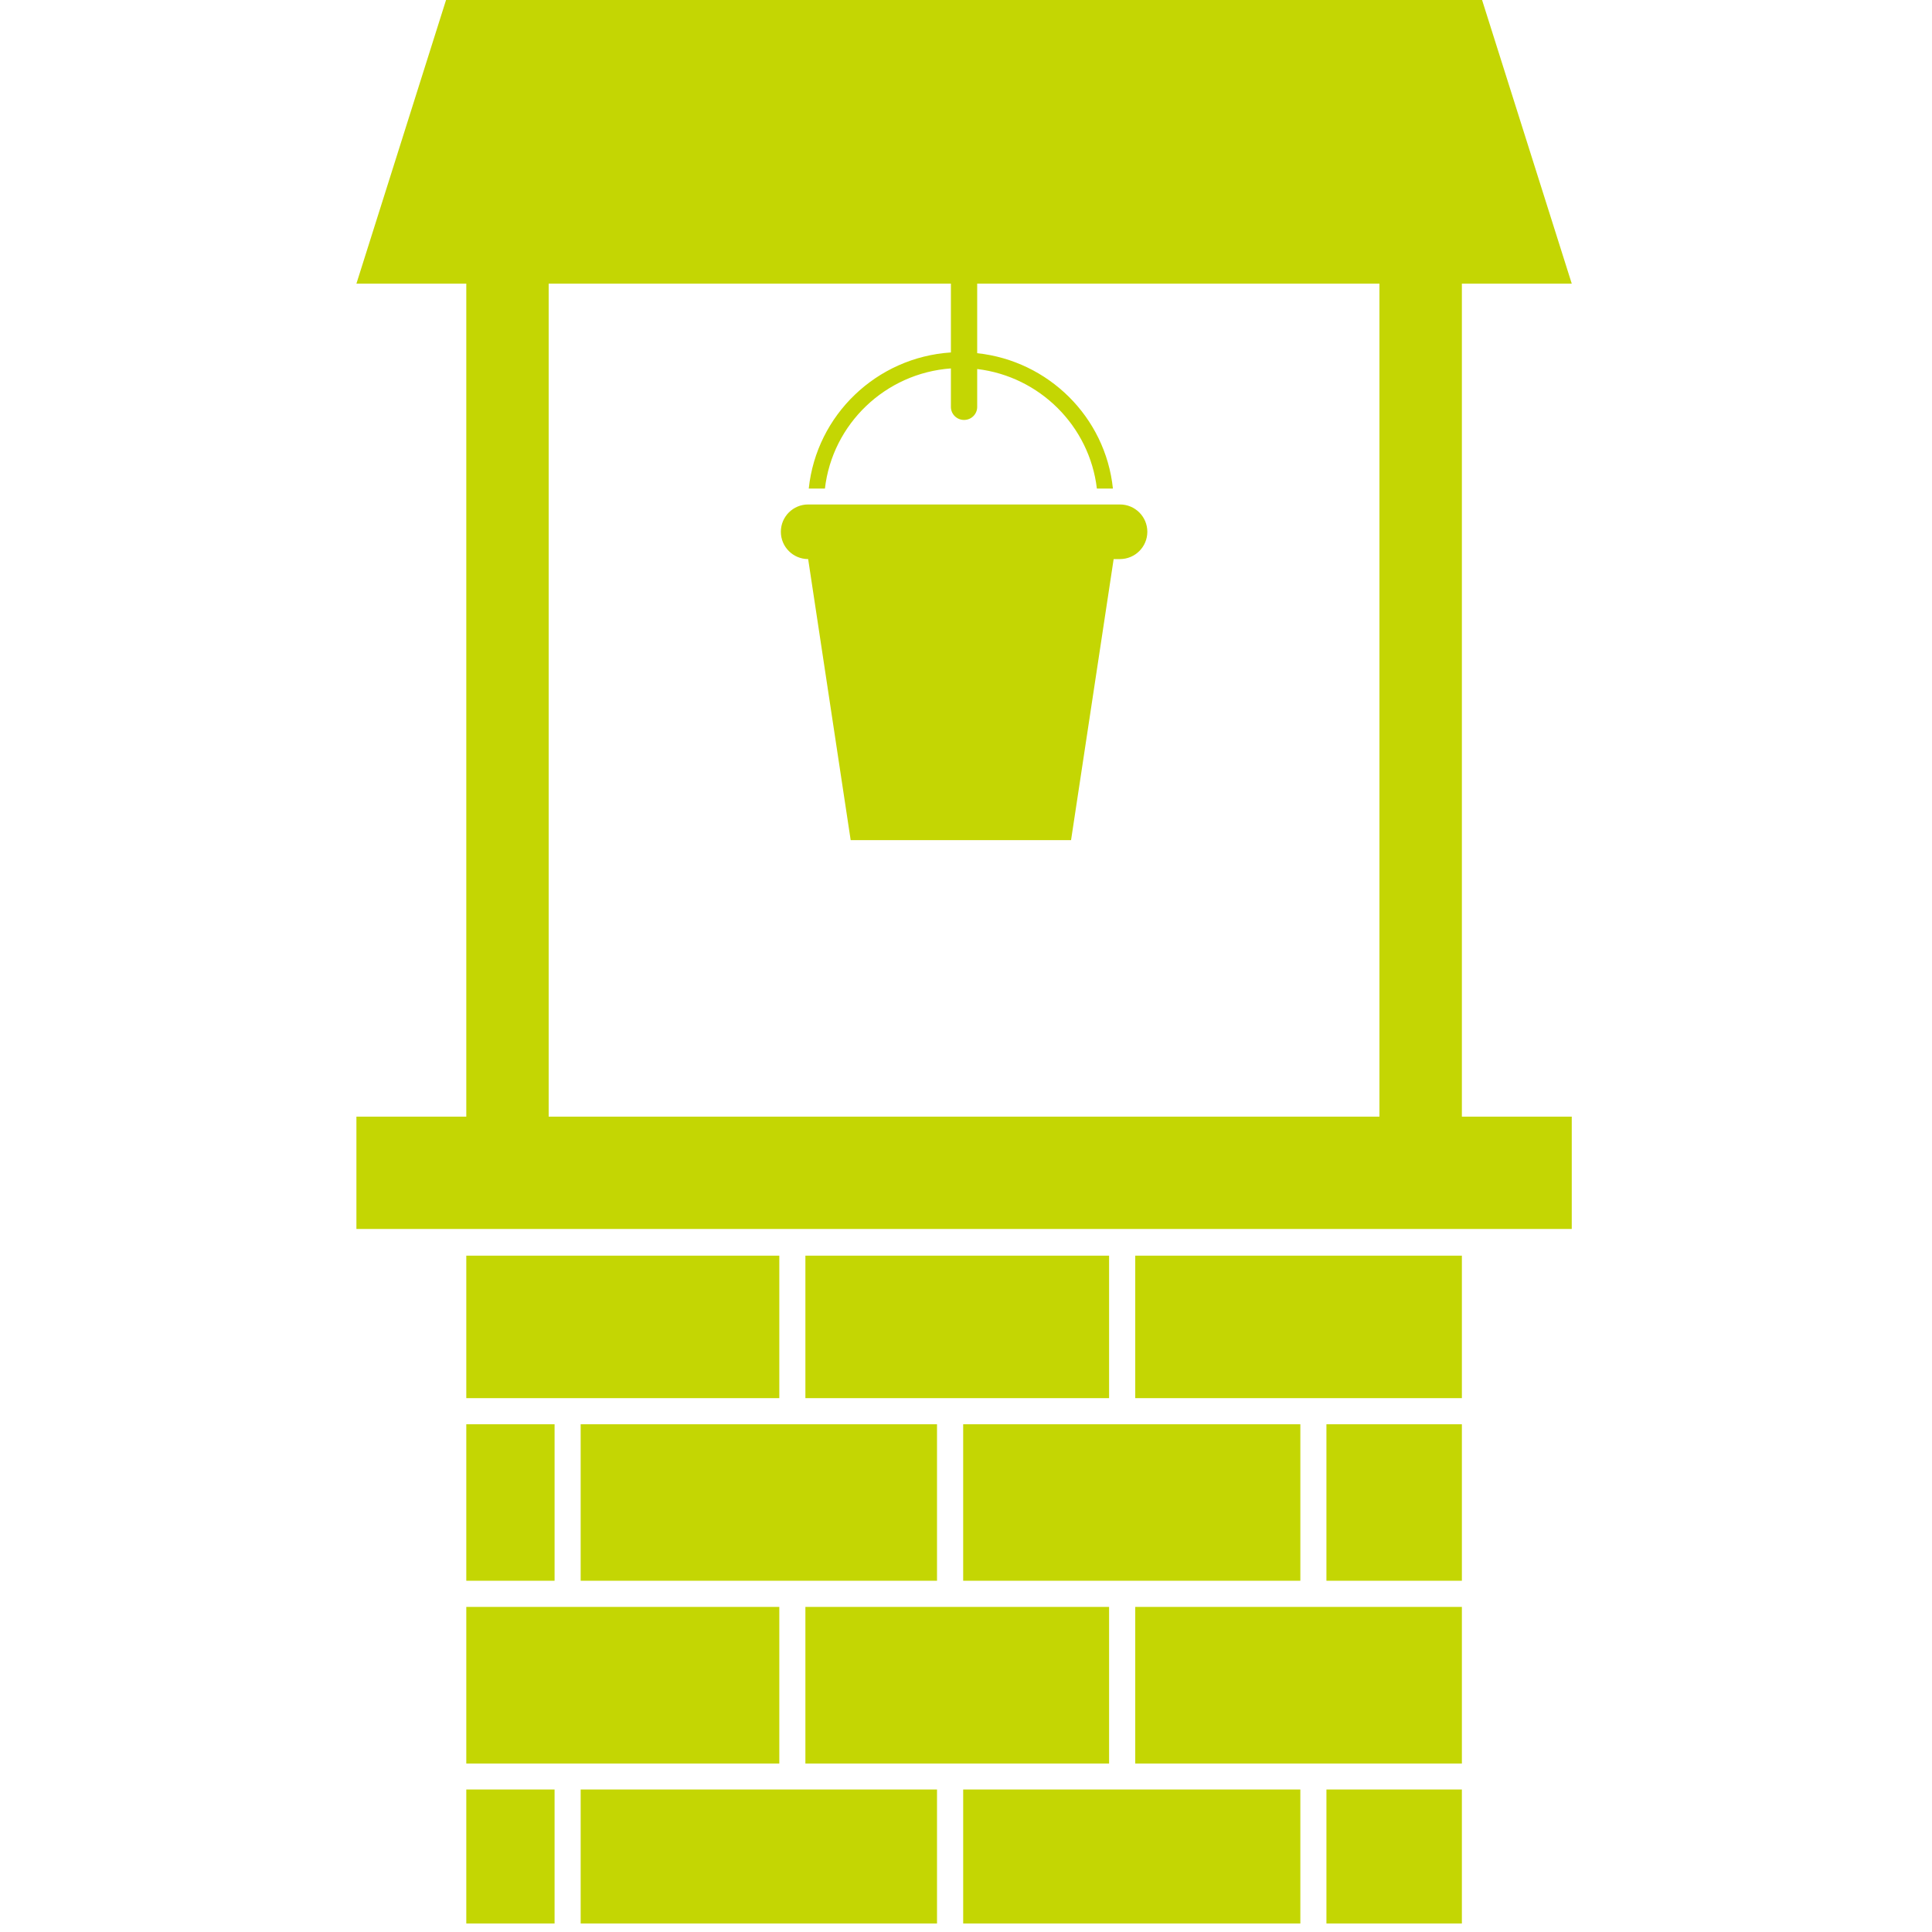 <?xml version="1.0" encoding="UTF-8"?>
<svg xmlns="http://www.w3.org/2000/svg" xmlns:xlink="http://www.w3.org/1999/xlink" width="150" zoomAndPan="magnify" viewBox="0 0 112.5 112.5" height="150" preserveAspectRatio="xMidYMid meet" version="1.0">
  <defs>
    <clipPath id="54f06eefd1">
      <path d="M 20.25 0 L 92 0 L 92 72 L 20.25 72 Z M 20.25 0 " clip-rule="nonzero"></path>
    </clipPath>
    <clipPath id="05894f4dfc">
      <path d="M 27 104 L 33 104 L 33 112.004 L 27 112.004 Z M 27 104 " clip-rule="nonzero"></path>
    </clipPath>
    <clipPath id="2287fd3f68">
      <path d="M 77 104 L 86 104 L 86 112.004 L 77 112.004 Z M 77 104 " clip-rule="nonzero"></path>
    </clipPath>
    <clipPath id="e2c66d2f76">
      <path d="M 56 104 L 76 104 L 76 112.004 L 56 112.004 Z M 56 104 " clip-rule="nonzero"></path>
    </clipPath>
    <clipPath id="579b5d0484">
      <path d="M 33 104 L 55 104 L 55 112.004 L 33 112.004 Z M 33 104 " clip-rule="nonzero"></path>
    </clipPath>
  </defs>
  <g clip-path="url(#54f06eefd1)">
    <path fill="#c4d603" d="M 80.324 65.023 L 31.949 65.023 L 31.949 16.516 L 55.371 16.516 L 55.371 20.523 C 51.047 20.805 47.543 24.16 47.094 28.449 L 48.035 28.449 C 48.473 24.68 51.559 21.727 55.371 21.453 L 55.371 23.695 C 55.371 24.117 55.715 24.453 56.137 24.453 C 56.559 24.453 56.902 24.117 56.902 23.695 L 56.902 21.488 C 60.539 21.922 63.441 24.805 63.871 28.449 L 64.805 28.449 C 64.371 24.285 61.051 21.008 56.902 20.566 L 56.902 16.516 L 80.324 16.516 Z M 85.125 16.516 L 91.523 16.516 L 86.301 0 L 25.973 0 L 20.754 16.516 L 27.152 16.516 L 27.152 65.023 L 20.754 65.023 L 20.754 71.562 L 91.523 71.562 L 91.523 65.023 L 85.125 65.023 L 85.125 16.516 " fill-opacity="1" fill-rule="nonzero"></path>
  </g>
  <path fill="#c4d603" d="M 45.469 30.965 C 45.469 31.844 46.18 32.555 47.059 32.555 L 49.535 48.922 L 62.367 48.922 L 64.848 32.555 L 65.215 32.555 C 66.094 32.555 66.809 31.844 66.809 30.965 C 66.809 30.086 66.094 29.375 65.215 29.375 L 47.059 29.375 C 46.18 29.375 45.469 30.086 45.469 30.965 " fill-opacity="1" fill-rule="nonzero"></path>
  <path fill="#c4d603" d="M 33.812 92.047 L 54.562 92.047 L 54.562 82.934 L 33.812 82.934 L 33.812 92.047 " fill-opacity="1" fill-rule="nonzero"></path>
  <path fill="#c4d603" d="M 27.152 102.691 L 45.379 102.691 L 45.379 93.57 L 27.152 93.57 L 27.152 102.691 " fill-opacity="1" fill-rule="nonzero"></path>
  <path fill="#c4d603" d="M 27.152 92.047 L 32.293 92.047 L 32.293 82.934 L 27.152 82.934 L 27.152 92.047 " fill-opacity="1" fill-rule="nonzero"></path>
  <path fill="#c4d603" d="M 46.898 102.691 L 64.582 102.691 L 64.582 93.57 L 46.898 93.57 L 46.898 102.691 " fill-opacity="1" fill-rule="nonzero"></path>
  <path fill="#c4d603" d="M 66.105 81.414 L 85.125 81.414 L 85.125 73.117 L 66.105 73.117 L 66.105 81.414 " fill-opacity="1" fill-rule="nonzero"></path>
  <path fill="#c4d603" d="M 75.719 82.934 L 56.086 82.934 L 56.086 92.047 L 75.719 92.047 L 75.719 82.934 " fill-opacity="1" fill-rule="nonzero"></path>
  <path fill="#c4d603" d="M 46.898 81.414 L 64.582 81.414 L 64.582 73.117 L 46.898 73.117 L 46.898 81.414 " fill-opacity="1" fill-rule="nonzero"></path>
  <g clip-path="url(#05894f4dfc)">
    <path fill="#c4d603" d="M 27.152 112.5 L 32.293 112.5 L 32.293 104.203 L 27.152 104.203 L 27.152 112.5 " fill-opacity="1" fill-rule="nonzero"></path>
  </g>
  <path fill="#c4d603" d="M 27.152 81.414 L 45.379 81.414 L 45.379 73.117 L 27.152 73.117 L 27.152 81.414 " fill-opacity="1" fill-rule="nonzero"></path>
  <g clip-path="url(#2287fd3f68)">
    <path fill="#c4d603" d="M 77.238 112.5 L 85.125 112.5 L 85.125 104.203 L 77.238 104.203 L 77.238 112.5 " fill-opacity="1" fill-rule="nonzero"></path>
  </g>
  <g clip-path="url(#e2c66d2f76)">
    <path fill="#c4d603" d="M 56.086 112.5 L 75.719 112.5 L 75.719 104.203 L 56.086 104.203 L 56.086 112.5 " fill-opacity="1" fill-rule="nonzero"></path>
  </g>
  <g clip-path="url(#579b5d0484)">
    <path fill="#c4d603" d="M 33.812 112.5 L 54.562 112.5 L 54.562 104.203 L 33.812 104.203 L 33.812 112.5 " fill-opacity="1" fill-rule="nonzero"></path>
  </g>
  <path fill="#c4d603" d="M 77.238 92.047 L 85.125 92.047 L 85.125 82.934 L 77.238 82.934 L 77.238 92.047 " fill-opacity="1" fill-rule="nonzero"></path>
  <path fill="#c4d603" d="M 66.105 102.691 L 85.125 102.691 L 85.125 93.57 L 66.105 93.57 L 66.105 102.691 " fill-opacity="1" fill-rule="nonzero"></path>
</svg>
